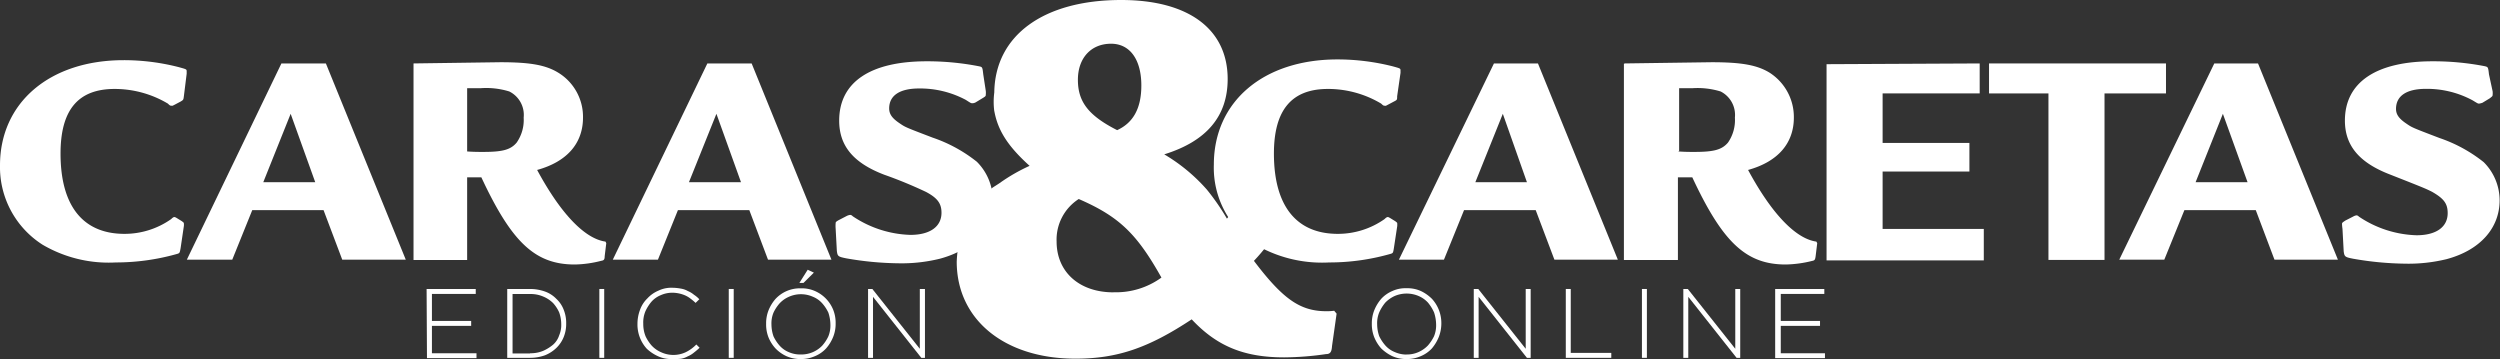 <svg xmlns="http://www.w3.org/2000/svg" viewBox="0 0 267.58 38.43"><rect x="0" y="0" width="267.58" height="38.43" fill="#333333" stroke="none"/><g id="Capa_2" data-name="Capa 2"><g id="Capa_1-2" data-name="Capa 1"><g id="logo-cyc-blanco"><g id="Grupo_1370" data-name="Grupo 1370"><path id="Trazado_861" data-name="Trazado 861" d="M45.66,30.93h5.26v.53H46.23v2.89h4.2v.53h-4.2v2.93H51v.52h-5.3Z" style="fill:#fff"/><path id="Trazado_862" data-name="Trazado 862" d="M54.29,30.93h2.45a4.73,4.73,0,0,1,1.58.27,3.17,3.17,0,0,1,1.23.79,3.07,3.07,0,0,1,.79,1.18,3.75,3.75,0,0,1,.26,1.44h0a3.76,3.76,0,0,1-.26,1.45,3.4,3.4,0,0,1-.79,1.18,3.81,3.81,0,0,1-1.23.79,4.73,4.73,0,0,1-1.58.27H54.29Zm2.45,6.88a3.52,3.52,0,0,0,1.4-.26,4.48,4.48,0,0,0,1.06-.66,2.26,2.26,0,0,0,.65-1,2.81,2.81,0,0,0,.22-1.22h0a3.71,3.71,0,0,0-.22-1.23,3.82,3.82,0,0,0-.65-1,3.26,3.26,0,0,0-1.06-.7,3.36,3.36,0,0,0-1.4-.27H54.86v6.36h1.88Z" style="fill:#fff"/><path id="Trazado_863" data-name="Trazado 863" d="M64.15,30.93h.52V38.3h-.52Z" style="fill:#fff"/><path id="Trazado_864" data-name="Trazado 864" d="M71.86,38.43a3.32,3.32,0,0,1-1.45-.31,4.44,4.44,0,0,1-1.18-.79,3.84,3.84,0,0,1-1-2.67h0a4.22,4.22,0,0,1,.27-1.49,3.17,3.17,0,0,1,.79-1.23,3.37,3.37,0,0,1,1.18-.83A3.17,3.17,0,0,1,72,30.8a5,5,0,0,1,.87.09,2.16,2.16,0,0,1,.75.26,2.48,2.48,0,0,1,.66.4,2.9,2.9,0,0,1,.57.48l-.4.39a5.49,5.49,0,0,0-.52-.44,2.82,2.82,0,0,0-.57-.35,3.56,3.56,0,0,0-1.4-.3,3,3,0,0,0-1.23.26,2.68,2.68,0,0,0-1,.7,4.42,4.42,0,0,0-.66,1.05,3.14,3.14,0,0,0-.22,1.32h0A3.48,3.48,0,0,0,69.1,36,4.23,4.23,0,0,0,69.76,37a3,3,0,0,0,1,.7,3.13,3.13,0,0,0,2.63,0,4.07,4.07,0,0,0,1.14-.83l.35.35a7.6,7.6,0,0,1-.61.52,2.48,2.48,0,0,1-.66.4,2.18,2.18,0,0,1-.74.26A7.88,7.88,0,0,1,71.86,38.43Z" style="fill:#fff"/><path id="Trazado_865" data-name="Trazado 865" d="M78,30.93h.53V38.3H78Z" style="fill:#fff"/><path id="Trazado_866" data-name="Trazado 866" d="M85.7,38.43a3.68,3.68,0,0,1-1.53-.31A3.88,3.88,0,0,1,83,37.29a4,4,0,0,1-.75-1.19A3.75,3.75,0,0,1,82,34.66h0a3.76,3.76,0,0,1,.26-1.45A4.27,4.27,0,0,1,83,32a3.57,3.57,0,0,1,2.71-1.14,3.53,3.53,0,0,1,1.54.3,3.71,3.71,0,0,1,1.93,2,3.75,3.75,0,0,1,.26,1.44h0a3.76,3.76,0,0,1-.26,1.45,4.32,4.32,0,0,1-.75,1.23,3.37,3.37,0,0,1-1.18.83A3.69,3.69,0,0,1,85.7,38.43Zm0-.49A3.1,3.1,0,0,0,88,37a4.23,4.23,0,0,0,.66-1,3.07,3.07,0,0,0,.22-1.27h0a4.24,4.24,0,0,0-.22-1.27,4.23,4.23,0,0,0-.66-1,2.67,2.67,0,0,0-1-.7,3.15,3.15,0,0,0-2.55,0,3,3,0,0,0-1,.7,4.23,4.23,0,0,0-.66,1,3,3,0,0,0-.22,1.27h0a3.94,3.94,0,0,0,.22,1.27,4.23,4.23,0,0,0,.66,1,2.67,2.67,0,0,0,1,.7A3,3,0,0,0,85.7,37.94Zm.75-9.07.66.31L86,30.28h-.44Z" style="fill:#fff"/><path id="Trazado_867" data-name="Trazado 867" d="M92.85,30.93h.52l5.08,6.4v-6.4H99V38.3h-.39l-5.17-6.53V38.3h-.53V30.93Z" style="fill:#fff"/></g><g id="Grupo_1371" data-name="Grupo 1371"><path id="Trazado_868" data-name="Trazado 868" d="M150.55,38.43a3.64,3.64,0,0,1-1.53-.31,4.47,4.47,0,0,1-1.19-.83,4.17,4.17,0,0,1-.74-1.19,3.75,3.75,0,0,1-.26-1.44h0a3.76,3.76,0,0,1,.26-1.45,4.33,4.33,0,0,1,.74-1.22,3.44,3.44,0,0,1,1.19-.84,3.35,3.35,0,0,1,1.53-.3,3.49,3.49,0,0,1,1.53.3,4.28,4.28,0,0,1,1.19.84,3.84,3.84,0,0,1,1,2.62h0a4,4,0,0,1-.27,1.45,4.53,4.53,0,0,1-.74,1.23,3.41,3.41,0,0,1-1.19.83A3.64,3.64,0,0,1,150.55,38.43Zm0-.49a3,3,0,0,0,1.28-.26,3.17,3.17,0,0,0,1-.7,4.42,4.42,0,0,0,.66-1,3.07,3.07,0,0,0,.22-1.27h0a4.24,4.24,0,0,0-.22-1.27,4.48,4.48,0,0,0-.66-1.06,2.92,2.92,0,0,0-1-.7,3.26,3.26,0,0,0-2.55,0,3.34,3.34,0,0,0-1,.7,4.48,4.48,0,0,0-.66,1.06,3,3,0,0,0-.22,1.27h0a3.94,3.94,0,0,0,.22,1.27,4.42,4.42,0,0,0,.66,1,2.67,2.67,0,0,0,1,.7,3.12,3.12,0,0,0,1.27.27Z" style="fill:#fff"/><path id="Trazado_869" data-name="Trazado 869" d="M157.69,30.93h.53l5.08,6.4v-6.4h.53V38.3h-.4l-5.17-6.53V38.3h-.52V30.93Z" style="fill:#fff"/><path id="Trazado_870" data-name="Trazado 870" d="M167.59,30.93h.53v6.84h4.34v.53h-4.87Z" style="fill:#fff"/><path id="Trazado_871" data-name="Trazado 871" d="M175.74,30.93h.53V38.3h-.53Z" style="fill:#fff"/><path id="Trazado_872" data-name="Trazado 872" d="M180.13,30.93h.52l5.08,6.4v-6.4h.53V38.3h-.39l-5.17-6.53V38.3h-.53V30.93Z" style="fill:#fff"/><path id="Trazado_873" data-name="Trazado 873" d="M190,30.93h5.26v.53H190.6v2.89h4.2v.53h-4.2v2.93h4.73v.52H190Z" style="fill:#fff"/></g><g id="Grupo_1377" data-name="Grupo 1377"><g id="Grupo_1376" data-name="Grupo 1376"><g id="Grupo_1375" data-name="Grupo 1375"><g id="Grupo_1374" data-name="Grupo 1374"><g id="Grupo_1373" data-name="Grupo 1373"><g id="Grupo_1372" data-name="Grupo 1372"><path id="Trazado_874" data-name="Trazado 874" d="M19.68,10.3c-.05.39-.05.39-.35.57l-.66.35-.18.09a.33.33,0,0,1-.17,0c-.09,0-.13,0-.35-.22a11.14,11.14,0,0,0-5.7-1.57c-3.9,0-5.79,2.23-5.79,6.92,0,5.56,2.37,8.59,6.84,8.59a8.65,8.65,0,0,0,5-1.58c.22-.22.31-.22.35-.22s.05,0,.22.09l.57.35c.22.17.22.17.22.26a1.09,1.09,0,0,1,0,.26l-.35,2.37c-.09.48-.09.53-.35.61a24,24,0,0,1-6.58.92,14,14,0,0,1-7.83-1.89A9.84,9.84,0,0,1,0,17.7C0,11,5.3,6.44,13.24,6.44a23.59,23.59,0,0,1,5.91.75c.79.22.83.22.83.44v.26Z" style="fill:#fff"/><path id="Trazado_875" data-name="Trazado 875" d="M31.11,12.18,28.18,19.5h5.56Zm3.77-5.39,8.55,21h-6.8l-2-5.3H27l-2.14,5.3H20l10.12-21Z" style="fill:#fff"/><path id="Trazado_876" data-name="Trazado 876" d="M50,16.21c.75.05,1.18.05,1.71.05,2.06,0,2.94-.22,3.59-1a4.23,4.23,0,0,0,.75-2.67,2.8,2.8,0,0,0-1.54-2.8,8.35,8.35,0,0,0-3.06-.35c-.35,0-.7,0-1.45,0ZM44.26,6.79l9.29-.13c3.24,0,4.86.31,6.17,1.1a5.53,5.53,0,0,1,2.68,4.82c0,2.76-1.71,4.73-4.91,5.61,2.5,4.64,5.08,7.36,7.32,7.67l.08.17-.17,1.4c0,.35-.09.44-.35.48a12,12,0,0,1-2.85.4c-4.25,0-6.75-2.37-10-9.33H50v8.85H44.26Z" style="fill:#fff"/><path id="Trazado_877" data-name="Trazado 877" d="M76.68,12.18,73.74,19.5h5.57Zm3.77-5.39,8.54,21H82.2l-2-5.3H72.56l-2.14,5.3H65.59l10.12-21Z" style="fill:#fff"/><path id="Trazado_878" data-name="Trazado 878" d="M105.51,9.73a1.72,1.72,0,0,1,0,.39c0,.14,0,.18-.3.36l-.79.48a.73.73,0,0,1-.35.09c-.14,0-.14,0-.7-.36a10.39,10.39,0,0,0-5-1.22c-2.06,0-3.2.74-3.2,2.14,0,.62.35,1.06,1.05,1.54s.62.44,3.6,1.58a15.68,15.68,0,0,1,4.73,2.58,5.78,5.78,0,0,1,1.71,4.08c0,3.06-2.1,5.34-5.66,6.3a17.1,17.1,0,0,1-4.51.49,34.06,34.06,0,0,1-5.52-.53c-.88-.18-.92-.22-1-.79l-.13-2.41a3.07,3.07,0,0,1,0-.53c0-.13,0-.17.31-.35l.83-.43A1.17,1.17,0,0,1,91,23a.38.38,0,0,1,.26.14,11.66,11.66,0,0,0,6.18,2c2.1,0,3.33-.88,3.33-2.37,0-1-.44-1.58-1.66-2.23a46.76,46.76,0,0,0-4.47-1.84c-3.33-1.27-4.82-3.11-4.82-5.79,0-4.12,3.33-6.35,9.37-6.35a28.88,28.88,0,0,1,5.57.53c.39.08.39.08.48.87Z" style="fill:#fff"/></g></g></g></g></g></g><g id="Grupo_1383" data-name="Grupo 1383"><g id="Grupo_1382" data-name="Grupo 1382"><g id="Grupo_1380" data-name="Grupo 1380"><g id="Grupo_1379" data-name="Grupo 1379"><g id="Grupo_1378" data-name="Grupo 1378"><path id="Trazado_879" data-name="Trazado 879" d="M119.18,31.29c-3.68,0-6.09-2.2-6.09-5.44a5.17,5.17,0,0,1,2.37-4.55c4.33,1.88,6.22,3.72,8.85,8.41a8.27,8.27,0,0,1-5.13,1.57m-.26-26.6c2,0,3.24,1.67,3.24,4.47,0,2.46-.88,4-2.59,4.78-3.11-1.58-4.2-3.07-4.2-5.39s1.4-3.86,3.55-3.86m-12.49,7.24h0c.39,2.1,1.49,3.77,3.77,5.83A19.18,19.18,0,0,0,107,19.59c-.62.43-1.32.74-1.32,1.22,0,2.5-.17,4.56-3.07,5.3h0A13.84,13.84,0,0,0,102.4,28c0,6.22,5.13,10.39,12.71,10.39,4.46,0,7.8-1.14,12.44-4.21,2.67,2.85,5.56,4.07,9.9,4.07a31.93,31.93,0,0,0,4.47-.35c.48,0,.61-.26.65-.87l.49-3.46-.26-.31a5.87,5.87,0,0,1-.83.05c-2.8,0-4.65-1.28-7.76-5.39a20.69,20.69,0,0,0,1.49-1.76c-1.23-.26-1.62-1.27-2.54-1.88l-1.32-.75-.26-.44-.26.31a24.58,24.58,0,0,0-2.15-3.11,18.79,18.79,0,0,0-4.56-3.77c4.52-1.4,6.79-4.07,6.79-8.06C131.4,3.11,127.2,0,120,0c-8.28,0-13.5,3.77-13.58,9.9v0a7.71,7.71,0,0,0,0,2Z" style="fill:#fff"/></g></g></g></g></g><g id="Grupo_1384" data-name="Grupo 1384"><path id="Trazado_880" data-name="Trazado 880" d="M149.54,10.3c0,.39,0,.39-.35.57l-.66.35-.17.09a.27.27,0,0,1-.18,0c-.08,0-.13,0-.35-.22a11.09,11.09,0,0,0-5.7-1.57c-3.9,0-5.78,2.27-5.78,6.92,0,5.56,2.37,8.59,6.84,8.59a8.67,8.67,0,0,0,5-1.58c.22-.22.31-.22.35-.22s.05,0,.22.09l.57.35c.22.17.22.17.22.26a2,2,0,0,1,0,.26l-.36,2.37c-.08.48-.08.53-.35.61a23.86,23.86,0,0,1-6.57.92,14.08,14.08,0,0,1-7.84-1.88,9.81,9.81,0,0,1-4.51-8.59c0-6.75,5.3-11.26,13.23-11.26a24.13,24.13,0,0,1,5.92.74c.79.22.83.22.83.44v.26Z" style="fill:#fff"/><path id="Trazado_881" data-name="Trazado 881" d="M160.85,12.18l-2.94,7.32h5.52Zm3.76-5.39,8.55,21h-6.79l-2-5.3h-7.67l-2.15,5.3h-4.82l10.17-21Z" style="fill:#fff"/><path id="Trazado_882" data-name="Trazado 882" d="M179.64,16.21c.75.05,1.14.05,1.71.05,2.06,0,2.94-.22,3.6-1a4.22,4.22,0,0,0,.74-2.67,2.81,2.81,0,0,0-1.53-2.8,8.4,8.4,0,0,0-3-.35c-.35,0-.7,0-1.44,0v6.7ZM173.9,6.79l9.29-.13c3.24,0,4.87.31,6.18,1.1A5.63,5.63,0,0,1,192,12.58c0,2.76-1.71,4.73-4.9,5.61,2.5,4.64,5.08,7.36,7.31,7.67l.09.17-.17,1.4c-.05.35-.09.44-.35.49a12.54,12.54,0,0,1-2.85.39c-4.25,0-6.75-2.37-10-9.33h-1.54v8.85h-5.78v-21Z" style="fill:#fff"/><path id="Trazado_883" data-name="Trazado 883" d="M211.89,6.79V10H201.5v5.3h9.29v3.06H201.5v6.14h10.83v3.37H195.5v-21Z" style="fill:#fff"/><path id="Trazado_884" data-name="Trazado 884" d="M231.83,6.79V10h-6.58V27.82h-6V10h-6.36V6.79Z" style="fill:#fff"/><path id="Trazado_885" data-name="Trazado 885" d="M237.92,12.18,235,19.5h5.56Zm3.76-5.39,8.55,21h-6.79l-2-5.3H233.8l-2.15,5.3h-4.82L237,6.79Z" style="fill:#fff"/><path id="Trazado_886" data-name="Trazado 886" d="M266.79,9.77a1.75,1.75,0,0,1,0,.4c0,.13-.08.17-.3.35l-.79.48a2,2,0,0,1-.35.09c-.13,0-.13,0-.7-.35a10.29,10.29,0,0,0-5-1.23c-2.06,0-3.2.74-3.2,2.15,0,.61.35,1.05,1.05,1.53s.62.44,3.6,1.58a15.68,15.68,0,0,1,4.73,2.58,5.78,5.78,0,0,1,1.71,4.08c0,3-2.1,5.34-5.65,6.3a17.22,17.22,0,0,1-4.52.49,34.16,34.16,0,0,1-5.52-.53c-.87-.17-.92-.22-1-.79l-.13-2.41a4.57,4.57,0,0,1-.05-.52c0-.14.09-.18.35-.36l.84-.43a1,1,0,0,1,.35-.13.35.35,0,0,1,.26.13,11.63,11.63,0,0,0,6.18,2c2.1,0,3.33-.88,3.33-2.37,0-1.05-.44-1.57-1.67-2.28-.7-.35-.79-.39-4.47-1.84-3.33-1.27-4.86-3.11-4.86-5.78,0-4.12,3.37-6.35,9.38-6.35a28.84,28.84,0,0,1,5.56.52c.39.09.39.09.48.88Z" style="fill:#fff"/></g></g></g></g></svg>